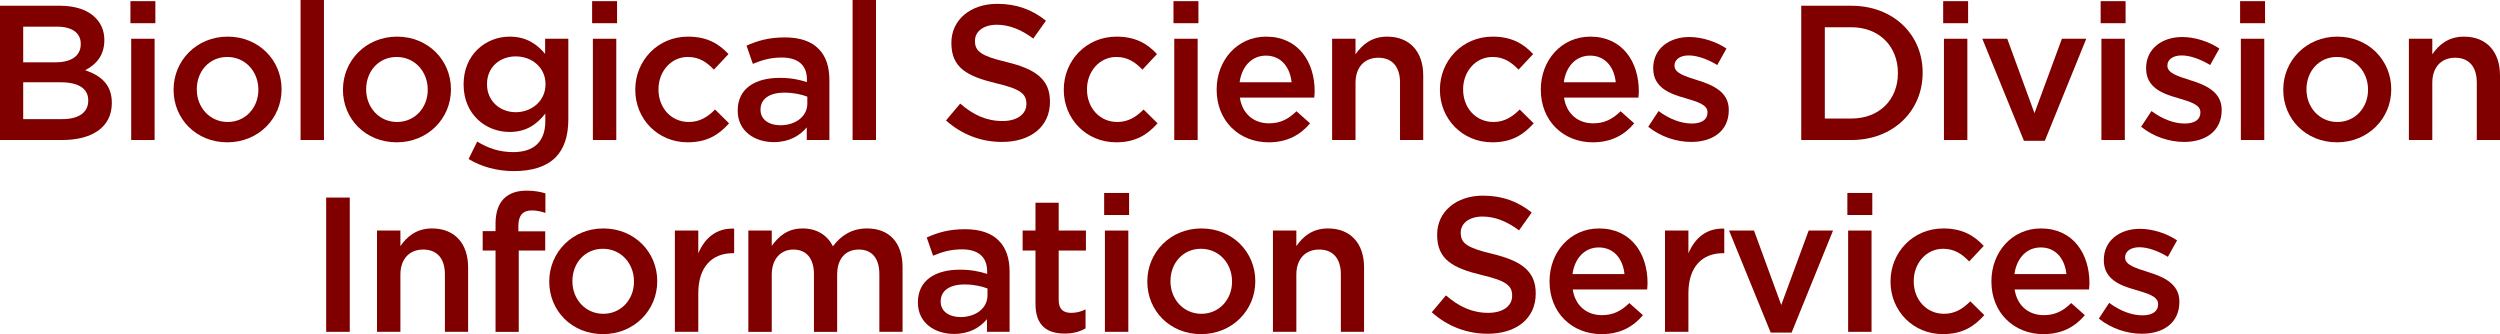 <?xml version="1.0" encoding="UTF-8"?><svg id="Layer_1" xmlns="http://www.w3.org/2000/svg" width="521.35" height="69.68" viewBox="0 0 521.35 69.68"><defs><style>.cls-1{fill:maroon;stroke-width:0px;}</style></defs><path class="cls-1" d="M0,1.2h12.56c3.2,0,5.72.88,7.32,2.48,1.24,1.24,1.88,2.8,1.88,4.64v.08c0,3.36-1.92,5.16-4,6.24,3.28,1.12,5.56,3,5.56,6.8v.08c0,5-4.12,7.68-10.36,7.68H0V1.2ZM16.84,9.12c0-2.2-1.76-3.56-4.92-3.56h-7.08v7.44h6.72c3.16,0,5.28-1.24,5.28-3.8v-.08ZM12.64,17.16h-7.8v7.68h8.16c3.32,0,5.4-1.32,5.4-3.84v-.08c0-2.36-1.88-3.76-5.76-3.76Z"/><path class="cls-1" d="M27.2.24h5.2v4.6h-5.2V.24ZM27.36,8.08h4.88v21.12h-4.88V8.08Z"/><path class="cls-1" d="M36.2,18.76v-.08c0-6.04,4.8-11.04,11.28-11.04s11.24,4.92,11.24,10.96v.08c0,6-4.8,11-11.32,11s-11.2-4.92-11.2-10.92ZM53.88,18.76v-.08c0-3.72-2.68-6.8-6.48-6.8s-6.36,3.04-6.36,6.72v.08c0,3.68,2.68,6.76,6.44,6.76s6.4-3.04,6.4-6.68Z"/><path class="cls-1" d="M62.68,0h4.88v29.2h-4.88V0Z"/><path class="cls-1" d="M71.52,18.76v-.08c0-6.04,4.8-11.04,11.28-11.04s11.24,4.92,11.24,10.96v.08c0,6-4.8,11-11.32,11s-11.2-4.92-11.2-10.92ZM89.2,18.76v-.08c0-3.72-2.68-6.8-6.48-6.8s-6.36,3.04-6.36,6.72v.08c0,3.68,2.68,6.76,6.44,6.76s6.4-3.04,6.4-6.68Z"/><path class="cls-1" d="M97.72,33.16l1.8-3.64c2.28,1.4,4.64,2.2,7.52,2.2,4.32,0,6.68-2.2,6.68-6.44v-1.6c-1.76,2.24-3.96,3.84-7.44,3.84-5,0-9.6-3.68-9.6-9.88v-.08c0-6.24,4.68-9.92,9.6-9.92,3.56,0,5.76,1.64,7.4,3.6v-3.16h4.84v16.8c0,3.56-.92,6.2-2.68,7.96-1.92,1.92-4.88,2.84-8.68,2.84-3.48,0-6.72-.88-9.44-2.52ZM113.76,17.6v-.08c0-3.44-2.84-5.76-6.2-5.76s-6,2.28-6,5.76v.08c0,3.44,2.68,5.8,6,5.8s6.2-2.36,6.2-5.8Z"/><path class="cls-1" d="M123.48.24h5.2v4.6h-5.2V.24ZM123.64,8.08h4.88v21.12h-4.88V8.08Z"/><path class="cls-1" d="M132.48,18.76v-.08c0-6,4.64-11.04,11-11.04,3.96,0,6.44,1.48,8.44,3.64l-3.04,3.24c-1.48-1.52-3.04-2.64-5.44-2.64-3.52,0-6.12,3.04-6.12,6.72v.08c0,3.76,2.6,6.76,6.32,6.76,2.28,0,3.92-1.04,5.48-2.6l2.92,2.88c-2.08,2.32-4.52,3.96-8.64,3.96-6.28,0-10.92-4.92-10.92-10.92Z"/><path class="cls-1" d="M153.84,23.12v-.08c0-4.56,3.6-6.8,8.76-6.8,2.36,0,4.04.36,5.68.88v-.52c0-3-1.84-4.6-5.24-4.6-2.36,0-4.12.52-6.04,1.32l-1.32-3.8c2.36-1.04,4.64-1.72,8-1.72,3.16,0,5.52.84,7,2.36,1.56,1.52,2.28,3.76,2.28,6.52v12.52h-4.72v-2.64c-1.44,1.72-3.64,3.08-6.88,3.08-3.96,0-7.52-2.28-7.52-6.52ZM168.36,21.6v-1.44c-1.24-.48-2.88-.84-4.8-.84-3.12,0-4.96,1.32-4.96,3.52v.08c0,2.04,1.8,3.2,4.12,3.2,3.2,0,5.64-1.84,5.64-4.52Z"/><path class="cls-1" d="M177.8,0h4.88v29.2h-4.88V0Z"/><path class="cls-1" d="M197.28,25.12l2.96-3.52c2.68,2.32,5.4,3.64,8.84,3.64,3.04,0,4.96-1.44,4.96-3.52v-.08c0-2-1.12-3.08-6.32-4.28-5.96-1.44-9.32-3.2-9.32-8.36v-.08c0-4.8,4-8.12,9.56-8.12,4.08,0,7.32,1.24,10.16,3.52l-2.64,3.72c-2.52-1.88-5.04-2.88-7.6-2.88-2.88,0-4.56,1.48-4.56,3.32v.08c0,2.16,1.28,3.12,6.68,4.4,5.92,1.44,8.96,3.56,8.96,8.2v.08c0,5.24-4.12,8.36-10,8.36-4.28,0-8.32-1.48-11.68-4.48Z"/><path class="cls-1" d="M221.84,18.76v-.08c0-6,4.64-11.04,11-11.04,3.96,0,6.44,1.48,8.44,3.64l-3.04,3.24c-1.48-1.52-3.04-2.64-5.44-2.64-3.52,0-6.12,3.04-6.12,6.72v.08c0,3.76,2.6,6.76,6.32,6.76,2.28,0,3.92-1.04,5.48-2.6l2.92,2.88c-2.08,2.32-4.52,3.96-8.64,3.96-6.28,0-10.92-4.92-10.92-10.92Z"/><path class="cls-1" d="M244.72.24h5.2v4.6h-5.2V.24ZM244.88,8.08h4.88v21.12h-4.88V8.08Z"/><path class="cls-1" d="M253.72,18.72v-.08c0-6.04,4.28-11,10.32-11,6.72,0,10.12,5.28,10.12,11.36,0,.44-.04.88-.08,1.36h-15.52c.52,3.44,2.96,5.36,6.08,5.36,2.36,0,4.04-.88,5.72-2.52l2.84,2.52c-2,2.4-4.76,3.96-8.64,3.96-6.12,0-10.84-4.44-10.84-10.96ZM269.35,17.16c-.32-3.12-2.16-5.56-5.36-5.56-2.96,0-5.04,2.28-5.48,5.56h10.84Z"/><path class="cls-1" d="M277.8,8.08h4.88v3.24c1.36-1.96,3.32-3.68,6.6-3.68,4.76,0,7.52,3.2,7.52,8.08v13.48h-4.84v-12c0-3.28-1.64-5.16-4.52-5.16s-4.76,1.96-4.76,5.24v11.92h-4.88V8.08Z"/><path class="cls-1" d="M300.28,18.76v-.08c0-6,4.64-11.04,11-11.04,3.96,0,6.44,1.48,8.44,3.64l-3.04,3.24c-1.48-1.52-3.04-2.64-5.44-2.64-3.52,0-6.12,3.04-6.12,6.72v.08c0,3.76,2.6,6.76,6.32,6.76,2.28,0,3.92-1.04,5.48-2.6l2.92,2.88c-2.08,2.32-4.52,3.96-8.64,3.96-6.28,0-10.92-4.92-10.92-10.92Z"/><path class="cls-1" d="M321.32,18.72v-.08c0-6.04,4.28-11,10.32-11,6.72,0,10.12,5.28,10.12,11.36,0,.44-.04.88-.08,1.36h-15.52c.52,3.44,2.96,5.36,6.08,5.36,2.36,0,4.04-.88,5.72-2.52l2.84,2.52c-2,2.4-4.76,3.96-8.64,3.96-6.12,0-10.84-4.44-10.84-10.96ZM336.95,17.16c-.32-3.12-2.16-5.56-5.36-5.56-2.96,0-5.04,2.28-5.48,5.56h10.84Z"/><path class="cls-1" d="M343.72,26.44l2.16-3.28c2.32,1.72,4.76,2.6,6.92,2.6s3.28-.88,3.28-2.28v-.08c0-1.64-2.24-2.2-4.72-2.96-3.12-.88-6.6-2.16-6.6-6.16v-.08c0-4.04,3.32-6.48,7.52-6.48,2.64,0,5.52.92,7.76,2.4l-1.92,3.44c-2.04-1.24-4.2-2-5.96-2-1.88,0-2.96.92-2.96,2.08v.08c0,1.56,2.28,2.2,4.76,3,3.08.96,6.56,2.36,6.56,6.16v.08c0,4.44-3.44,6.64-7.84,6.64-3,0-6.32-1.04-8.96-3.16Z"/><path class="cls-1" d="M375.63,1.2h10.44c8.8,0,14.88,6.04,14.88,13.92v.08c0,7.88-6.08,14-14.88,14h-10.44V1.2ZM380.55,5.68v19.04h5.52c5.88,0,9.72-3.96,9.72-9.44v-.08c0-5.48-3.84-9.52-9.72-9.52h-5.52Z"/><path class="cls-1" d="M405.23.24h5.2v4.6h-5.2V.24ZM405.39,8.08h4.88v21.12h-4.88V8.08Z"/><path class="cls-1" d="M413.39,8.08h5.2l5.68,15.52,5.72-15.52h5.08l-8.64,21.28h-4.36l-8.68-21.28Z"/><path class="cls-1" d="M438.07.24h5.2v4.6h-5.2V.24ZM438.23,8.08h4.88v21.12h-4.88V8.08Z"/><path class="cls-1" d="M446.51,26.44l2.16-3.28c2.32,1.72,4.76,2.6,6.92,2.6s3.28-.88,3.28-2.28v-.08c0-1.64-2.24-2.2-4.72-2.96-3.12-.88-6.6-2.16-6.6-6.16v-.08c0-4.04,3.32-6.48,7.52-6.48,2.64,0,5.52.92,7.76,2.4l-1.92,3.44c-2.04-1.24-4.2-2-5.96-2-1.88,0-2.96.92-2.96,2.08v.08c0,1.56,2.28,2.2,4.76,3,3.08.96,6.56,2.36,6.56,6.16v.08c0,4.44-3.44,6.64-7.84,6.64-3,0-6.32-1.04-8.96-3.16Z"/><path class="cls-1" d="M467.15.24h5.2v4.6h-5.2V.24ZM467.31,8.08h4.88v21.12h-4.88V8.08Z"/><path class="cls-1" d="M476.15,18.76v-.08c0-6.04,4.8-11.04,11.28-11.04s11.24,4.92,11.24,10.96v.08c0,6-4.8,11-11.32,11s-11.2-4.92-11.2-10.92ZM493.83,18.76v-.08c0-3.72-2.68-6.8-6.48-6.8s-6.36,3.04-6.36,6.72v.08c0,3.68,2.68,6.76,6.44,6.76s6.4-3.04,6.4-6.68Z"/><path class="cls-1" d="M502.35,8.08h4.88v3.24c1.36-1.96,3.32-3.68,6.6-3.68,4.76,0,7.52,3.2,7.52,8.08v13.48h-4.84v-12c0-3.28-1.64-5.16-4.52-5.16s-4.76,1.96-4.76,5.24v11.92h-4.88V8.08Z"/><path class="cls-1" d="M68.02,41.2h4.92v28h-4.92v-28Z"/><path class="cls-1" d="M78.62,48.08h4.88v3.24c1.36-1.96,3.32-3.68,6.6-3.68,4.76,0,7.52,3.2,7.52,8.08v13.48h-4.84v-12c0-3.28-1.64-5.16-4.52-5.16s-4.76,1.96-4.76,5.24v11.92h-4.88v-21.12Z"/><path class="cls-1" d="M103.34,52.24h-2.68v-4.04h2.68v-1.56c0-2.32.6-4.08,1.72-5.2,1.12-1.12,2.68-1.68,4.72-1.68,1.72,0,2.88.24,3.96.56v4.08c-.96-.32-1.8-.52-2.84-.52-1.84,0-2.8,1.04-2.8,3.2v1.16h5.6v4h-5.52v16.96h-4.84v-16.96Z"/><path class="cls-1" d="M114.54,58.76v-.08c0-6.04,4.8-11.04,11.28-11.04s11.24,4.92,11.24,10.96v.08c0,6-4.8,11-11.32,11s-11.2-4.92-11.2-10.92ZM132.21,58.76v-.08c0-3.72-2.68-6.8-6.48-6.8s-6.36,3.04-6.36,6.72v.08c0,3.68,2.68,6.76,6.44,6.76s6.4-3.04,6.4-6.68Z"/><path class="cls-1" d="M140.74,48.08h4.88v4.76c1.32-3.16,3.76-5.32,7.48-5.16v5.12h-.28c-4.24,0-7.2,2.76-7.2,8.36v8.04h-4.88v-21.12Z"/><path class="cls-1" d="M156.06,48.08h4.88v3.2c1.36-1.88,3.2-3.64,6.44-3.64,3.04,0,5.2,1.48,6.32,3.72,1.68-2.24,3.92-3.72,7.12-3.72,4.6,0,7.4,2.92,7.4,8.08v13.48h-4.84v-12c0-3.36-1.56-5.16-4.28-5.16s-4.52,1.84-4.52,5.24v11.92h-4.84v-12.04c0-3.28-1.6-5.12-4.28-5.12s-4.52,2-4.52,5.24v11.92h-4.88v-21.12Z"/><path class="cls-1" d="M191.42,63.12v-.08c0-4.56,3.6-6.8,8.76-6.8,2.36,0,4.04.36,5.68.88v-.52c0-3-1.84-4.6-5.24-4.6-2.36,0-4.12.52-6.04,1.32l-1.32-3.8c2.36-1.04,4.64-1.72,8-1.72,3.16,0,5.52.84,7,2.36,1.56,1.52,2.28,3.76,2.28,6.52v12.52h-4.72v-2.64c-1.44,1.72-3.64,3.08-6.88,3.08-3.96,0-7.52-2.28-7.52-6.52ZM205.93,61.6v-1.44c-1.24-.48-2.88-.84-4.8-.84-3.12,0-4.96,1.32-4.96,3.52v.08c0,2.04,1.8,3.2,4.12,3.2,3.2,0,5.64-1.84,5.64-4.52Z"/><path class="cls-1" d="M215.94,63.36v-11.12h-2.68v-4.16h2.68v-5.8h4.84v5.8h5.68v4.16h-5.68v10.36c0,1.88.96,2.64,2.6,2.64,1.08,0,2.04-.24,3-.72v3.96c-1.2.68-2.52,1.08-4.36,1.08-3.56,0-6.08-1.56-6.08-6.2Z"/><path class="cls-1" d="M230.26,40.24h5.2v4.6h-5.2v-4.6ZM230.42,48.08h4.88v21.12h-4.88v-21.12Z"/><path class="cls-1" d="M239.26,58.76v-.08c0-6.04,4.8-11.04,11.28-11.04s11.24,4.92,11.24,10.96v.08c0,6-4.8,11-11.32,11s-11.2-4.92-11.2-10.92ZM256.93,58.76v-.08c0-3.72-2.68-6.8-6.48-6.8s-6.36,3.04-6.36,6.72v.08c0,3.68,2.68,6.76,6.44,6.76s6.4-3.04,6.4-6.68Z"/><path class="cls-1" d="M265.46,48.08h4.88v3.24c1.36-1.96,3.32-3.68,6.6-3.68,4.76,0,7.52,3.2,7.52,8.08v13.48h-4.84v-12c0-3.28-1.64-5.16-4.52-5.16s-4.76,1.96-4.76,5.24v11.92h-4.88v-21.12Z"/><path class="cls-1" d="M298.58,65.12l2.96-3.52c2.68,2.32,5.4,3.64,8.84,3.64,3.04,0,4.96-1.44,4.96-3.52v-.08c0-2-1.12-3.08-6.32-4.28-5.96-1.44-9.32-3.2-9.32-8.36v-.08c0-4.8,4-8.12,9.56-8.12,4.08,0,7.32,1.24,10.16,3.52l-2.64,3.72c-2.52-1.88-5.04-2.88-7.6-2.88-2.88,0-4.56,1.48-4.56,3.32v.08c0,2.16,1.28,3.12,6.68,4.4,5.92,1.44,8.96,3.56,8.96,8.2v.08c0,5.24-4.12,8.36-10,8.36-4.28,0-8.32-1.48-11.68-4.48Z"/><path class="cls-1" d="M323.14,58.72v-.08c0-6.04,4.28-11,10.32-11,6.72,0,10.12,5.28,10.12,11.36,0,.44-.04.88-.08,1.36h-15.52c.52,3.44,2.96,5.36,6.08,5.36,2.36,0,4.04-.88,5.72-2.52l2.84,2.52c-2,2.4-4.76,3.96-8.64,3.96-6.12,0-10.84-4.44-10.84-10.96ZM338.77,57.16c-.32-3.12-2.16-5.56-5.36-5.56-2.96,0-5.04,2.28-5.48,5.56h10.84Z"/><path class="cls-1" d="M347.22,48.08h4.88v4.76c1.32-3.16,3.76-5.32,7.48-5.16v5.12h-.28c-4.24,0-7.2,2.76-7.2,8.36v8.04h-4.88v-21.12Z"/><path class="cls-1" d="M360.58,48.08h5.2l5.68,15.52,5.72-15.52h5.08l-8.64,21.28h-4.36l-8.68-21.28Z"/><path class="cls-1" d="M385.25,40.24h5.2v4.6h-5.2v-4.6ZM385.41,48.08h4.88v21.12h-4.88v-21.12Z"/><path class="cls-1" d="M394.25,58.76v-.08c0-6,4.64-11.04,11-11.04,3.96,0,6.44,1.48,8.44,3.64l-3.04,3.24c-1.48-1.52-3.04-2.64-5.44-2.64-3.52,0-6.12,3.04-6.12,6.72v.08c0,3.76,2.6,6.76,6.32,6.76,2.28,0,3.92-1.04,5.48-2.6l2.92,2.88c-2.08,2.32-4.52,3.96-8.64,3.96-6.28,0-10.92-4.92-10.92-10.92Z"/><path class="cls-1" d="M415.29,58.72v-.08c0-6.04,4.28-11,10.32-11,6.72,0,10.12,5.28,10.12,11.36,0,.44-.04.88-.08,1.36h-15.52c.52,3.44,2.96,5.36,6.08,5.36,2.36,0,4.04-.88,5.72-2.52l2.84,2.52c-2,2.4-4.76,3.96-8.64,3.96-6.12,0-10.84-4.44-10.84-10.96ZM430.93,57.16c-.32-3.12-2.16-5.56-5.36-5.56-2.96,0-5.04,2.28-5.48,5.56h10.84Z"/><path class="cls-1" d="M437.69,66.44l2.16-3.28c2.32,1.72,4.76,2.6,6.92,2.6s3.28-.88,3.28-2.28v-.08c0-1.64-2.24-2.2-4.72-2.96-3.12-.88-6.6-2.16-6.6-6.16v-.08c0-4.04,3.32-6.48,7.52-6.48,2.64,0,5.52.92,7.76,2.4l-1.92,3.44c-2.04-1.24-4.2-2-5.96-2-1.88,0-2.96.92-2.96,2.08v.08c0,1.56,2.28,2.2,4.76,3,3.08.96,6.56,2.36,6.56,6.16v.08c0,4.44-3.44,6.64-7.84,6.64-3,0-6.32-1.04-8.96-3.16Z"/></svg>